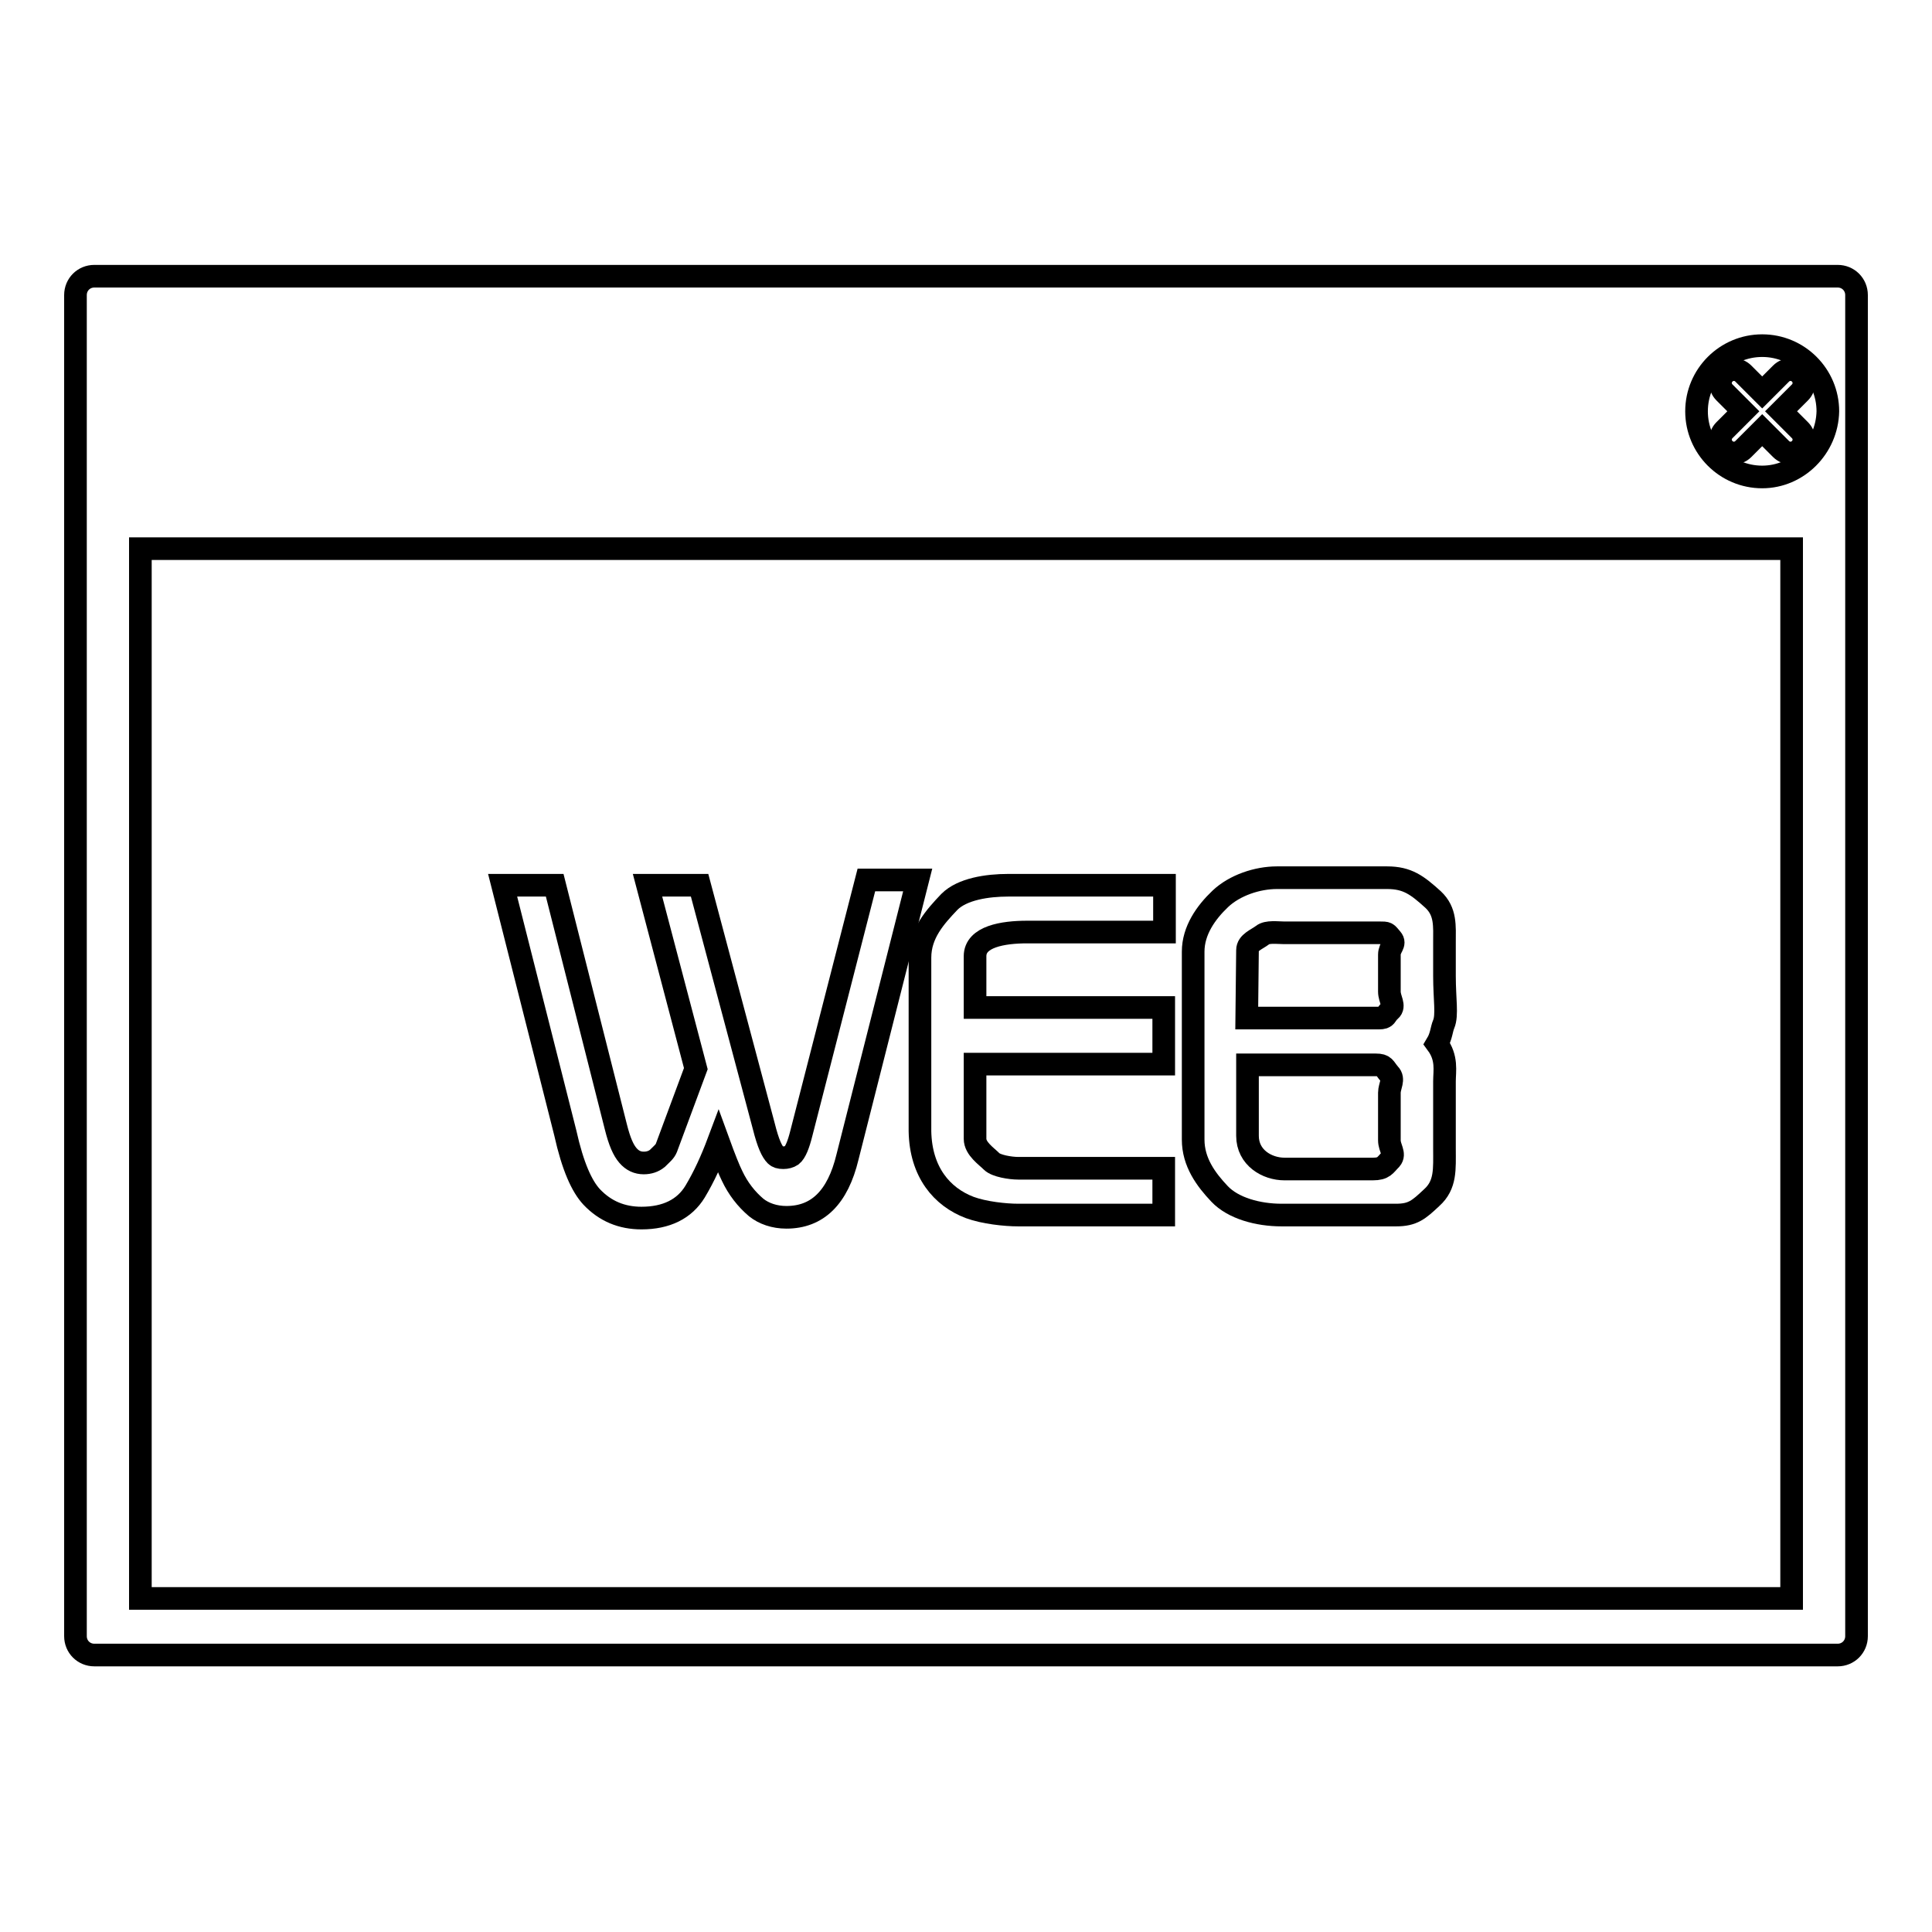 <?xml version="1.0" encoding="utf-8"?>
<!-- Svg Vector Icons : http://www.onlinewebfonts.com/icon -->
<!DOCTYPE svg PUBLIC "-//W3C//DTD SVG 1.1//EN" "http://www.w3.org/Graphics/SVG/1.1/DTD/svg11.dtd">
<svg version="1.1" xmlns="http://www.w3.org/2000/svg" xmlns:xlink="http://www.w3.org/1999/xlink" x="0px" y="0px" viewBox="0 0 256 256" enable-background="new 0 0 256 256" xml:space="preserve">
<g><g><path stroke-width="3" fill-opacity="0" stroke="#000000"  d="M78.4,158.6c1.8,1.9,4,2.8,6.6,2.8c3.3,0,5.7-1.2,7.1-3.5c1.2-2,2.2-4.2,3.1-6.6c0.8,2.2,1.4,3.7,1.8,4.5c0.8,1.7,1.9,3.1,3.2,4.2c1,0.8,2.4,1.3,4,1.3c4.1,0,6.8-2.6,8.1-8l9.3-36.7h-6.8l-8.6,33.5c-0.4,1.6-0.8,2.6-1.3,3c-0.3,0.2-0.7,0.3-1.1,0.3c-0.5,0-0.8-0.1-1-0.3c-0.5-0.5-1-1.5-1.6-3.9l-8.5-31.9h-6.9l6.4,24.3l-3.9,10.5c-0.2,0.5-0.6,0.8-1.2,1.4c-0.5,0.4-1.1,0.6-1.8,0.6c-0.8,0-1.5-0.3-2.1-1c-0.6-0.7-1.1-1.8-1.6-3.8l-8.1-32h-6.9l8.3,32.8C75.9,154.6,77.1,157.2,78.4,158.6z"/><path stroke-width="3" fill-opacity="0" stroke="#000000"  d="M128.5,160c1.9,0.7,4.7,1,6.4,1h19.3v-6.2h-19.3c-1,0-2.9-0.3-3.5-0.9c-0.7-0.7-2.2-1.7-2.2-3V141h25v-7.5h-25v-6.8c0-2.6,3.7-3.2,6.9-3.2h18.2v-6.2h-20.7c-2.8,0-6.1,0.5-7.8,2.2c-1.9,2-3.9,4.2-3.9,7.4v23C122,155.3,124.8,158.6,128.5,160z"/><path stroke-width="3" fill-opacity="0" stroke="#000000"  d="M169.8,161H185c2.2,0,3-0.7,4.7-2.3c1.9-1.7,1.7-3.8,1.7-6.5v-8.9c0-1.4,0.4-3.1-1-5c0.6-1,0.6-1.9,0.9-2.6c0.5-1.2,0.1-3.3,0.1-6.4v-4.4c0-2.2,0.2-4.1-1.5-5.7c-2.1-1.9-3.4-2.9-6.1-2.9h-14.6c-2.6,0-5.6,1-7.5,2.8c-1.9,1.8-3.6,4.2-3.6,7V151c0,3,1.7,5.3,3.5,7.2C163.4,160.1,166.7,161,169.8,161z M165.3,125.9c0-1,1.2-1.4,2-2c0.6-0.5,2-0.3,2.8-0.3h12.6c1.2,0,1,0,1.7,0.8c0.6,0.7-0.3,1.1-0.3,2.1v4.9c0,1,0.8,1.9,0.1,2.5c-0.7,0.6-0.4,1-1.5,1h-17.5L165.3,125.9L165.3,125.9z M165.3,141.1h17c1.2,0,1.1,0.4,1.8,1.2c0.7,0.7,0,1.6,0,2.5v6.3c0,1,0.8,1.8,0.2,2.5c-0.8,0.8-0.9,1.3-2.4,1.3h-11.7c-2.3,0-4.9-1.5-4.9-4.4L165.3,141.1L165.3,141.1z"/><path stroke-width="3" fill-opacity="0" stroke="#000000"  d="M246,39.1c0-1.4-1.1-2.5-2.5-2.5h-231c-1.4,0-2.5,1.1-2.5,2.5v177.7c0,1.4,1.1,2.5,2.5,2.5h231c1.4,0,2.5-1.1,2.5-2.5V39.1z M237.4,211.8H18.6V72.7h218.8L237.4,211.8L237.4,211.8z M233.5,63.2c-4.8,0-8.7-3.9-8.7-8.7c0-4.8,3.9-8.7,8.7-8.7c4.8,0,8.7,3.9,8.7,8.7C242.1,59.3,238.2,63.2,233.5,63.2z"/><path stroke-width="3" fill-opacity="0" stroke="#000000"  d="M238.5,49.5c-0.7-0.7-1.8-0.7-2.5,0l-2.5,2.5l-2.5-2.5c-0.7-0.7-1.8-0.7-2.5,0c-0.7,0.7-0.7,1.8,0,2.5l2.5,2.5l-2.5,2.5c-0.7,0.7-0.7,1.8,0,2.5c0.7,0.7,1.8,0.7,2.5,0l2.5-2.5l2.5,2.5c0.7,0.7,1.8,0.7,2.5,0c0.7-0.7,0.7-1.8,0-2.5l-2.5-2.5l2.5-2.5C239.2,51.3,239.2,50.2,238.5,49.5z"/></g></g>
</svg>
